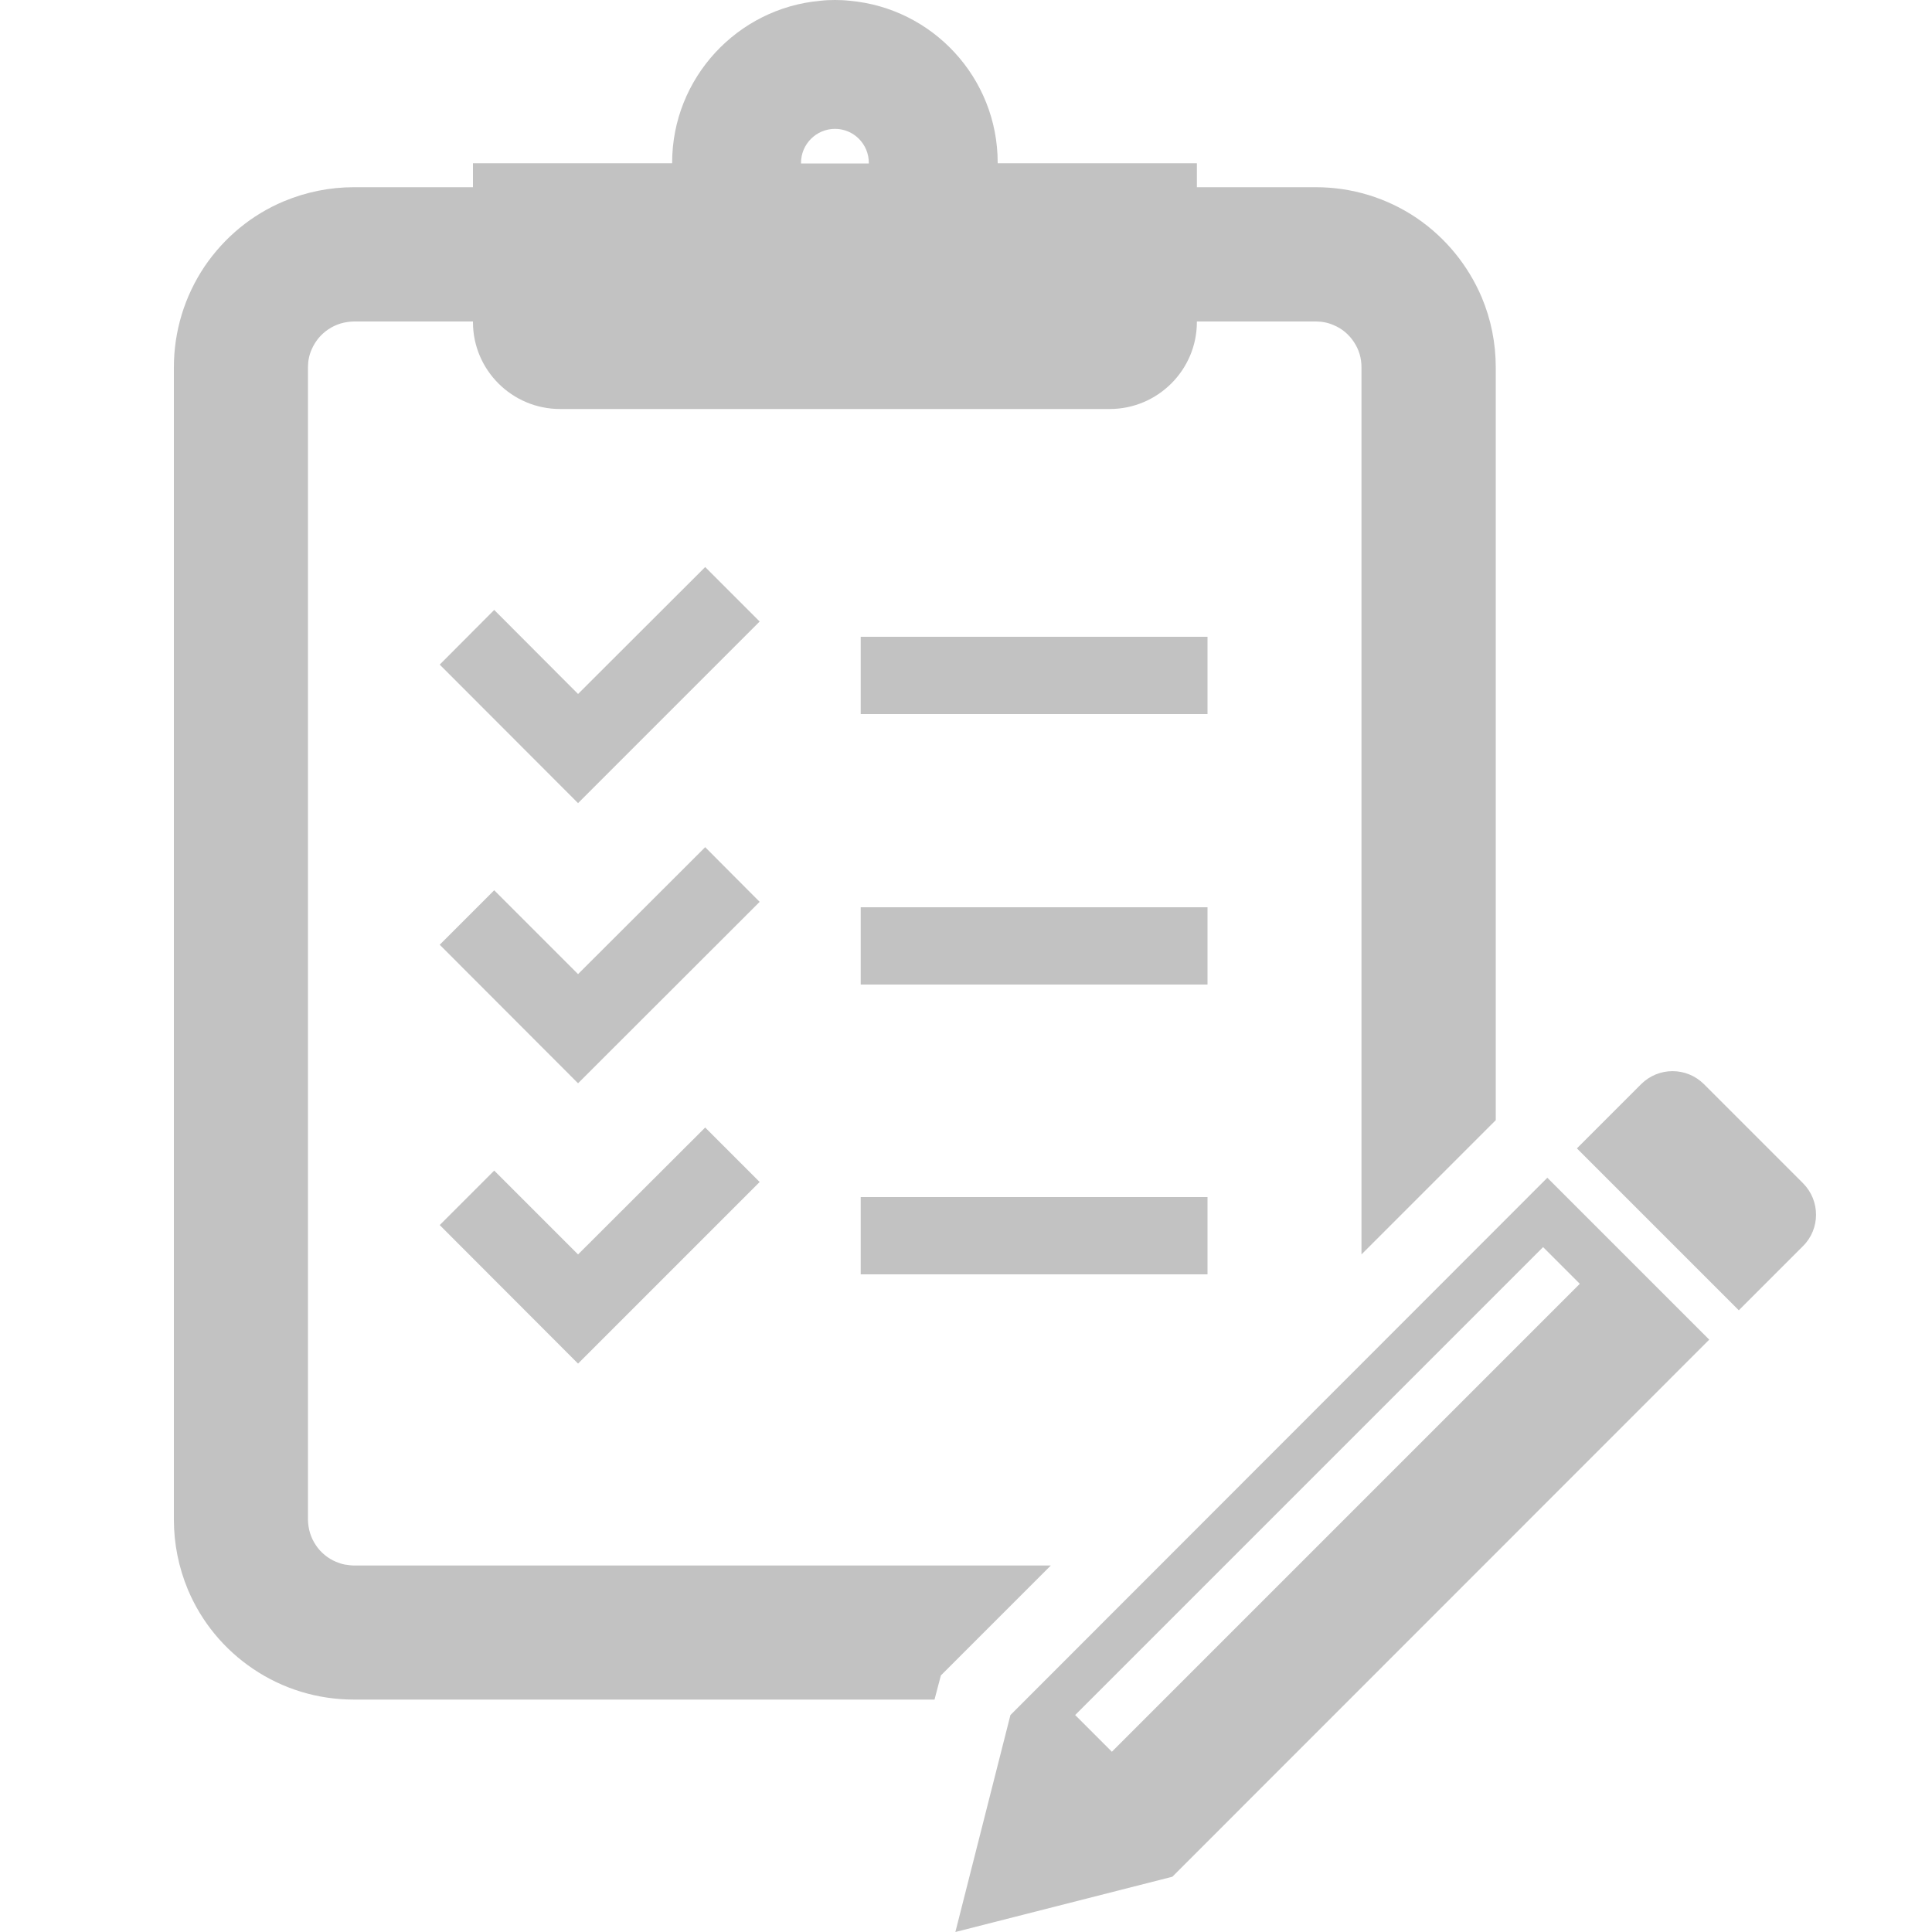 <?xml version="1.0" encoding="utf-8"?>
<!-- Generator: Adobe Illustrator 16.0.0, SVG Export Plug-In . SVG Version: 6.00 Build 0)  -->
<!DOCTYPE svg PUBLIC "-//W3C//DTD SVG 1.1//EN" "http://www.w3.org/Graphics/SVG/1.1/DTD/svg11.dtd">
<svg version="1.1" id="_x32_" xmlns="http://www.w3.org/2000/svg" xmlns:xlink="http://www.w3.org/1999/xlink" x="0px" y="0px"
	 width="100px" height="100px" viewBox="0 0 100 100" enable-background="new 0 0 100 100" xml:space="preserve">
<g>
	<polygon fill="#C2C2C2" points="36.5,29.35 29.92,35.92 25.58,31.57 22.76,34.4 29.92,41.57 39.32,32.17 	"/>
	<polygon fill="#C2C2C2" points="36.5,43.85 29.92,50.42 25.58,46.08 22.76,48.9 29.92,56.07 39.32,46.68 	"/>
	<polygon fill="#C2C2C2" points="36.5,58.36 29.92,64.93 25.58,60.59 22.76,63.41 29.92,70.58 39.32,61.18 	"/>
	<g>
		<path fill="#C2C2C2" d="M93.33,61.25l-5.14-5.14c-0.9-0.89-2.34-0.89-3.24,0l-3.33,3.33L90,67.82l3.33-3.33
			C94.22,63.6,94.22,62.15,93.33,61.25z"/>
		<path fill="#C2C2C2" d="M48.7,86.72l5.69-5.69H18.32c-0.17,0-0.32-0.03-0.48-0.05c-0.15-0.03-0.3-0.08-0.45-0.14
			c-0.42-0.18-0.79-0.48-1.04-0.86c-0.27-0.4-0.4-0.84-0.41-1.32V19.01c0-0.32,0.06-0.63,0.19-0.92c0.18-0.42,0.48-0.79,0.86-1.04
			c0.4-0.27,0.84-0.4,1.33-0.41h6.16v0.03c0,2.48,2.02,4.5,4.51,4.5h28.45c2.48,0,4.51-2.02,4.51-4.5v-0.03h6.16
			c0.32,0,0.63,0.06,0.92,0.19c0.42,0.17,0.79,0.48,1.04,0.86c0.27,0.4,0.4,0.84,0.4,1.32v45.92l5.48-5.48l0,0l1.47-1.47V19.01
			c0-1.26-0.25-2.49-0.73-3.63c-0.71-1.66-1.87-3.08-3.37-4.1c-1.54-1.04-3.35-1.59-5.21-1.59h-6.16V8.45h-1h-9.31
			c0-0.01,0-0.02,0-0.03c0-4.39-3.37-8-7.66-8.38C43.72,0.01,43.47,0,43.22,0s-0.51,0.01-0.76,0.04c-4.29,0.38-7.67,4-7.67,8.38
			c0,0.01,0,0.02,0,0.03h-9.31h-1v1.24h-6.16c-1.26,0-2.48,0.25-3.63,0.73c-1.67,0.7-3.08,1.87-4.1,3.37C9.55,15.34,9,17.15,9,19.01
			v59.65c0,1.25,0.25,2.48,0.73,3.63c0.7,1.66,1.87,3.08,3.37,4.09c1.54,1.04,3.34,1.59,5.22,1.59h30.05L48.7,86.72z M43.22,6.67
			c0.97,0,1.75,0.79,1.75,1.76c0,0.01,0,0.02,0,0.03h-3.51c0-0.01,0-0.02,0-0.03C41.46,7.46,42.25,6.67,43.22,6.67z"/>
		<path fill="#C2C2C2" d="M52.3,88.77L49.45,100l11.23-2.86l27.79-27.8l-8.38-8.38L52.3,88.77z M57.55,90.67l-1.9-1.9l24.22-24.22
			l1.9,1.9L57.55,90.67z"/>
	</g>
	<rect x="44.55" y="32.96" fill="#C2C2C2" width="17.95" height="4"/>
	<rect x="44.55" y="46.96" fill="#C2C2C2" width="17.95" height="4"/>
	<rect x="44.55" y="61.96" fill="#C2C2C2" width="17.95" height="4"/>
</g>
</svg>
